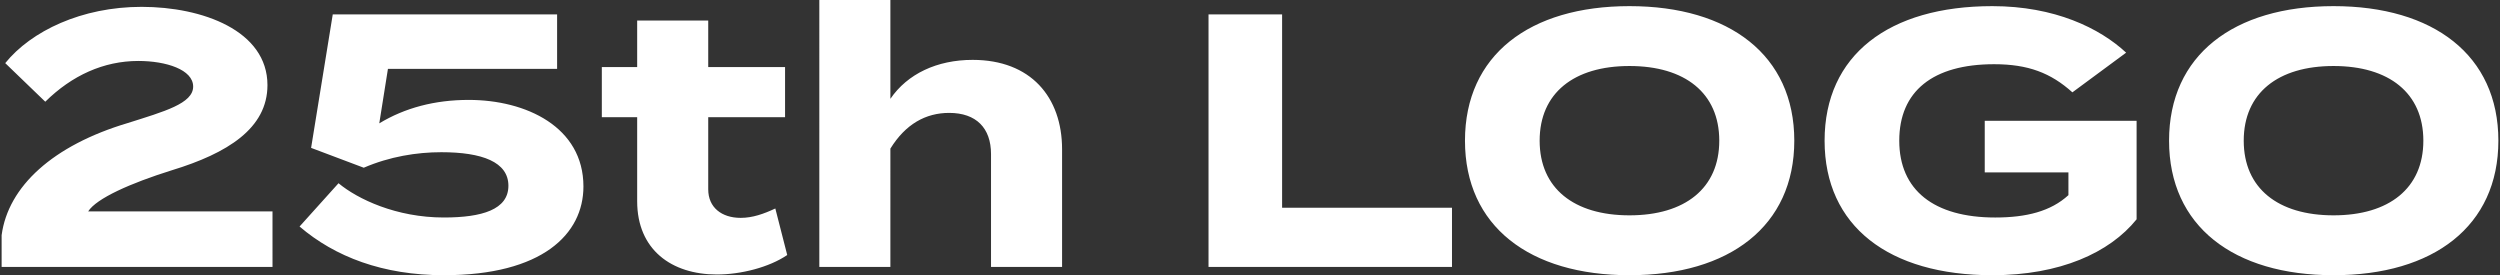 <?xml version="1.0" encoding="utf-8"?>
<!-- Generator: Adobe Illustrator 26.5.0, SVG Export Plug-In . SVG Version: 6.00 Build 0)  -->
<svg version="1.1" id="_レイヤー_2" xmlns="http://www.w3.org/2000/svg" xmlns:xlink="http://www.w3.org/1999/xlink" x="0px"
	 y="0px" viewBox="0 0 1386.2 152.6" style="enable-background:new 0 0 1386.2 152.6;" xml:space="preserve">
<rect x="0" y="0" width="1386.2" height="152.6" fill="#333333" stroke="none"/>
<style type="text/css">
	.st0{fill:#FFFFFF;}
</style>
<path id="_25th_LOGO" class="st0" d="M78.5,3.8c33.8,0,69.8,13.2,69.8,43.4c0,24-22.2,37.8-53,47.2c-23,7.2-41.8,15.6-46.4,22.8
	h102.2V148H0.9v-17.6c3.6-27,28.4-49.8,70-62.2c20.2-6.4,36.2-10.8,36.2-20.2s-15-14.2-30.4-14.2c-19.2,0-36.8,8-51.6,22.6L2.9,35
	C17.3,17.2,45.3,3.8,78.5,3.8L78.5,3.8z M246.1,120.6c21.2,0,35.8-4.4,35.8-17.6s-14.6-18.6-37.2-18.6c-13.6,0-28.6,2.4-43,8.6
	l-29.2-11l12-74h124.4v30.2h-93.8l-4.8,30.2c14.2-8.6,30.8-13,49.6-13c31.8,0,63.6,15,63.6,48c0,26.4-22.8,49.2-77.4,49.2
	c-33.8,0-60.4-10.2-80-27l21.6-24C198.3,110.4,219.7,120.6,246.1,120.6L246.1,120.6z M436.5,141.4c-10,6.8-25.6,10.8-39,10.8
	c-25.2,0-44.2-13.8-44.2-40.6V65h-19.6V37.2h19.6V11.4h39.4v25.8h42.6V65h-42.6v40c0,10,7.4,15.8,18,15.8c6.6,0,12.8-2.2,19.2-5.2
	L436.5,141.4L436.5,141.4z M588.9,82.8V148h-39.4V85.4c0-14.4-8.2-22.8-23.2-22.8c-13,0-24.2,6.2-32.6,19.8V148h-39.4V0h39.4v54.8
	c9.4-13.8,25.8-21.6,45.6-21.6C571.5,33.2,588.9,53.8,588.9,82.8L588.9,82.8z M805.1,115.2V148h-135V8h40.8v107.2H805.1z M812.3,78
	c0-47.4,35.8-74.6,91.2-74.6s91.4,27.2,91.4,74.6s-36,74.6-91.4,74.6S812.3,125.4,812.3,78z M953.3,78c0-26.4-19-41.4-49.8-41.4
	s-49.8,15-49.8,41.4s19,41.4,49.8,41.4S953.3,104.4,953.3,78z M1184.7,121.6c-15,18.6-42.6,31-80,31c-57.4,0-93-27.2-93-74.6
	s35.6-74.6,93-74.6c34.6,0,59.6,12.2,74.2,25.8l-29.8,22c-12-10.8-24.6-15.6-43.4-15.6c-34,0-52.6,15-52.6,42.4s19.2,42.6,53.2,42.6
	c17.2,0,30.8-3.4,40.6-12.4V95.6h-46.4V67h84.2L1184.7,121.6L1184.7,121.6z M1202.7,78c0-47.4,35.8-74.6,91.2-74.6
	s91.4,27.2,91.4,74.6s-36,74.6-91.4,74.6C1238.5,152.6,1202.7,125.4,1202.7,78z M1343.7,78c0-26.4-19-41.4-49.8-41.4
	s-49.8,15-49.8,41.4s19,41.4,49.8,41.4S1343.7,104.4,1343.7,78z"/>
</svg>
